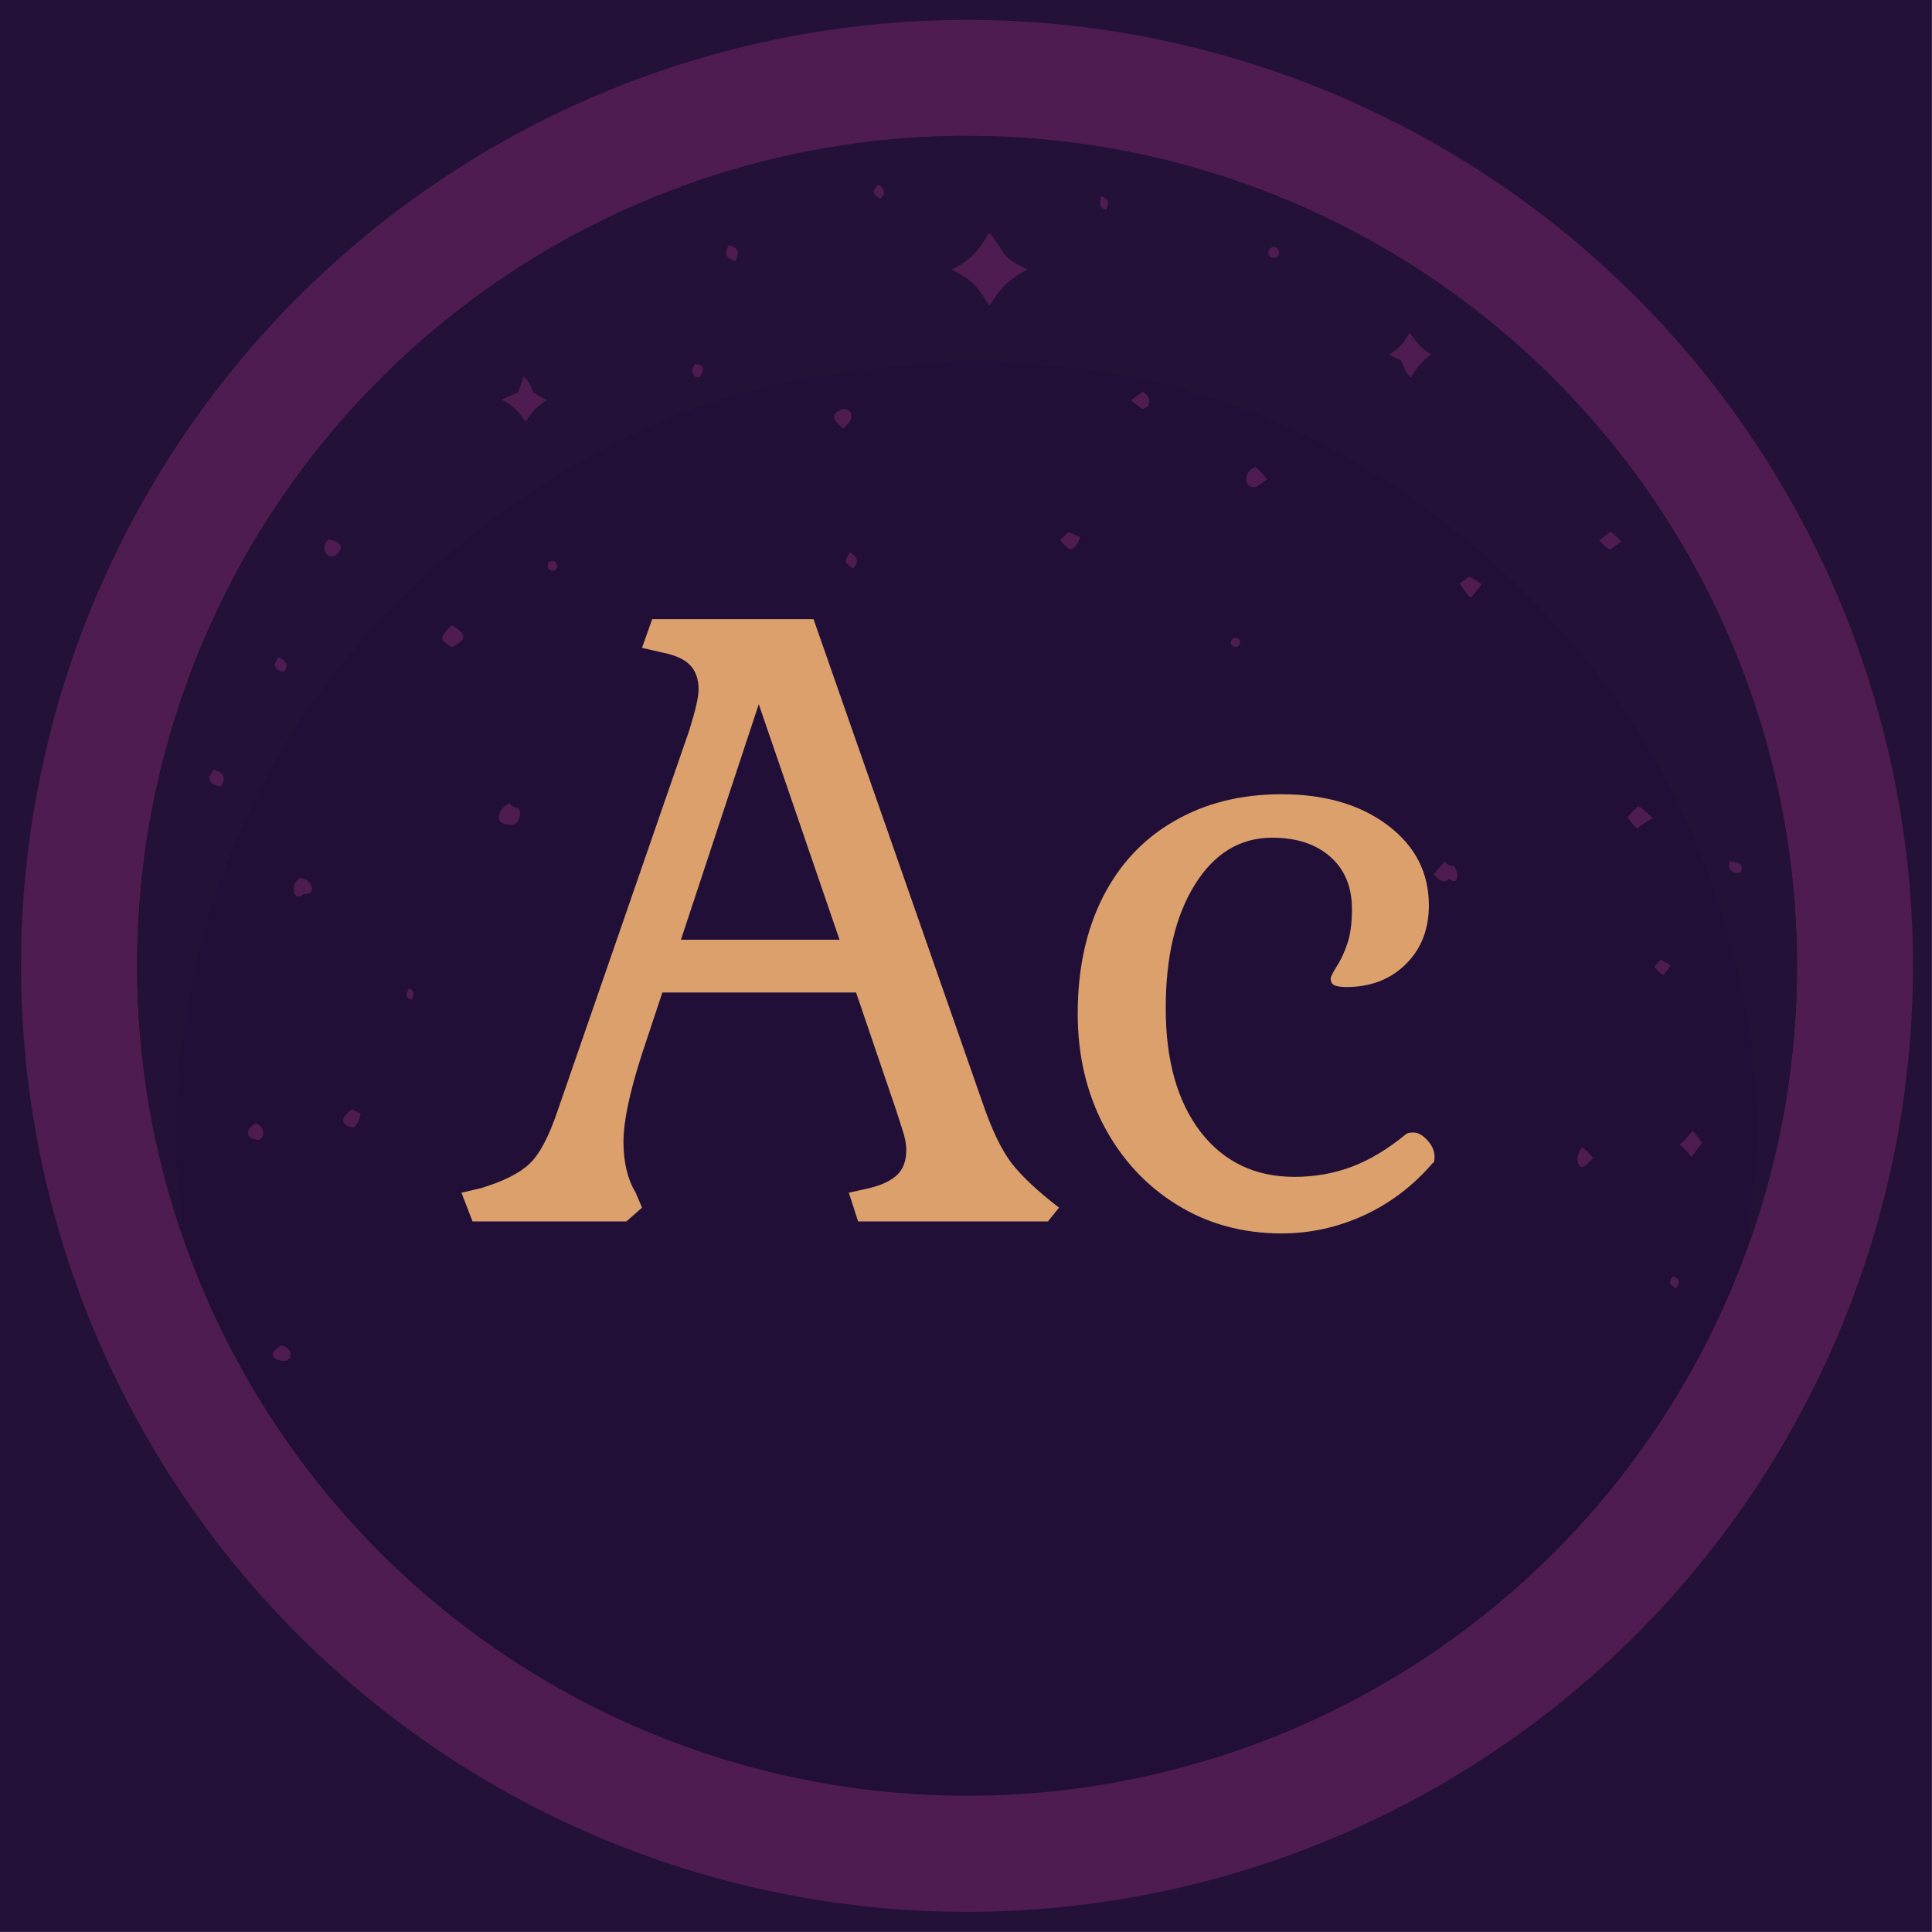 <?xml version="1.0" encoding="utf-8" ?>
<svg xmlns="http://www.w3.org/2000/svg" xmlns:xlink="http://www.w3.org/1999/xlink" width="2710" height="2710">
	<path fill="#231137" transform="scale(1 1)" d="M-0.003 0.001L2709.88 0.001L2709.88 2709.89L-0.003 2709.89L-0.003 0.001Z"/>
	<path fill="#4F1C51" transform="scale(1 1)" d="M1372.76 28.001Q1340.2 27.6 1307.65 28.797Q1275.09 29.994 1242.63 32.787Q1210.17 35.581 1177.89 39.964Q1145.61 44.347 1113.58 50.309Q1081.55 56.271 1049.85 63.798Q1018.15 71.325 986.859 80.399Q955.57 89.472 924.763 100.07Q893.954 110.669 863.704 122.766Q833.455 134.863 803.835 148.431Q774.213 161.998 745.294 177.003Q716.378 192.008 688.23 208.413Q660.083 224.82 632.774 242.587Q605.466 260.354 579.062 279.44Q552.658 298.526 527.222 318.887Q501.787 339.244 477.384 360.828Q452.977 382.409 429.661 405.163Q406.345 427.919 384.174 451.789Q362.002 475.662 341.028 500.591Q320.055 525.523 300.33 551.453Q280.605 577.382 262.177 604.25Q243.75 631.115 226.661 658.855Q209.572 686.593 193.868 715.136Q178.162 743.682 163.876 772.96Q149.59 802.24 136.758 832.188Q123.926 862.132 112.58 892.673Q101.233 923.214 91.399 954.274Q81.564 985.332 73.266 1016.84Q64.968 1048.34 58.226 1080.22Q51.484 1112.09 46.315 1144.26Q41.145 1176.43 37.561 1208.81Q33.976 1241.19 31.985 1273.71Q29.994 1306.23 29.601 1338.8Q29.208 1371.38 30.415 1403.94Q31.621 1436.49 34.424 1468.95Q37.227 1501.41 41.619 1533.69Q46.012 1565.98 51.983 1598Q57.954 1630.03 65.49 1661.73Q73.026 1693.42 82.109 1724.71Q91.191 1756 101.798 1786.8Q112.405 1817.61 124.511 1847.86Q136.617 1878.1 150.192 1907.72Q163.768 1937.33 178.781 1966.25Q193.795 1995.16 210.208 2023.3Q226.621 2051.45 244.397 2078.75Q262.172 2106.05 281.266 2132.45Q300.358 2158.85 320.724 2184.28Q341.093 2209.71 362.683 2234.11Q384.272 2258.51 407.032 2281.82Q429.794 2305.13 453.672 2327.29Q477.547 2349.46 502.485 2370.42Q527.423 2391.39 553.358 2411.11Q579.293 2430.82 606.164 2449.24Q633.037 2467.67 660.781 2484.75Q688.524 2501.82 717.073 2517.52Q745.622 2533.22 774.905 2547.5Q804.188 2561.77 834.138 2574.6Q864.089 2587.42 894.632 2598.76Q925.176 2610.1 956.236 2619.92Q987.3 2629.75 1018.81 2638.04Q1050.31 2646.33 1082.19 2653.06Q1114.07 2659.79 1146.24 2664.95Q1178.4 2670.11 1210.79 2673.69Q1243.17 2677.26 1275.69 2679.24Q1308.21 2681.23 1340.79 2681.61Q1373.36 2681.99 1405.92 2680.78Q1438.46 2679.56 1470.91 2676.75Q1503.36 2673.94 1535.63 2669.54Q1567.9 2665.15 1599.91 2659.17Q1631.92 2653.19 1663.61 2645.65Q1695.29 2638.11 1726.56 2629.03Q1757.84 2619.94 1788.63 2609.33Q1819.42 2598.72 1849.66 2586.62Q1879.89 2574.51 1909.49 2560.94Q1939.1 2547.36 1968 2532.35Q1996.9 2517.34 2025.03 2500.93Q2053.16 2484.52 2080.45 2466.75Q2107.75 2448.98 2134.14 2429.89Q2160.52 2410.8 2185.94 2390.44Q2211.36 2370.08 2235.75 2348.5Q2260.14 2326.91 2283.44 2304.16Q2306.74 2281.41 2328.9 2257.54Q2351.05 2233.67 2372.01 2208.74Q2392.97 2183.81 2412.68 2157.89Q2432.39 2131.96 2450.81 2105.1Q2469.23 2078.24 2486.3 2050.51Q2503.38 2022.78 2519.07 1994.24Q2534.77 1965.7 2549.04 1936.43Q2563.32 1907.16 2576.14 1877.22Q2588.96 1847.28 2600.3 1816.75Q2611.64 1786.22 2621.46 1755.17Q2631.29 1724.12 2639.58 1692.63Q2647.87 1661.14 2654.61 1629.27Q2661.35 1597.41 2666.51 1565.25Q2671.68 1533.1 2675.26 1500.73Q2678.84 1468.36 2680.83 1435.85Q2682.82 1403.34 2683.21 1370.78Q2683.61 1338.21 2682.4 1305.67Q2681.19 1273.12 2678.39 1240.67Q2675.59 1208.23 2671.2 1175.96Q2666.81 1143.69 2660.84 1111.67Q2654.88 1079.65 2647.35 1047.97Q2639.81 1016.28 2630.74 985.007Q2621.66 953.729 2611.06 922.934Q2600.46 892.139 2588.36 861.903Q2576.26 831.665 2562.7 802.057Q2549.13 772.448 2534.13 743.544Q2519.13 714.636 2502.73 686.503Q2486.32 658.366 2468.56 631.069Q2450.8 603.772 2431.71 577.379Q2412.63 550.986 2392.28 525.563Q2371.93 500.139 2350.35 475.744Q2328.77 451.348 2306.03 428.041Q2283.28 404.733 2259.42 382.567Q2235.56 360.404 2210.64 339.439Q2185.71 318.471 2159.79 298.755Q2133.88 279.036 2107.02 260.611Q2080.16 242.189 2052.43 225.106Q2024.71 208.023 1996.17 192.319Q1967.64 176.617 1938.37 162.333Q1909.11 148.049 1879.17 135.218Q1849.24 122.387 1818.71 111.04Q1788.18 99.694 1757.14 89.858Q1726.09 80.022 1694.6 71.722Q1663.11 63.421 1631.25 56.676Q1599.38 49.93 1567.23 44.755Q1535.07 39.581 1502.71 35.99Q1470.34 32.399 1437.83 30.401Q1405.33 28.402 1372.76 28.001Z"/>
	<path fill="#210F37" transform="scale(1 1)" d="M238.497 1679.41Q244.925 1701.54 252.223 1723.4Q259.374 1744.82 267.351 1765.95Q275.33 1787.08 284.12 1807.88Q292.91 1828.68 302.5 1849.13Q312.092 1869.57 322.468 1889.63Q332.846 1909.69 343.992 1929.33Q355.139 1948.97 367.037 1968.16Q378.938 1987.36 391.574 2006.08Q404.209 2024.8 417.56 2043.01Q430.913 2061.22 444.961 2078.9Q459.01 2096.59 473.733 2113.71Q488.457 2130.84 503.833 2147.38Q519.209 2163.92 535.216 2179.85Q551.222 2195.78 567.833 2211.08Q584.444 2226.38 601.637 2241.02Q618.831 2255.66 636.58 2269.63Q654.327 2283.59 672.602 2296.86Q690.88 2310.13 709.656 2322.67Q728.434 2335.22 747.684 2347.03Q766.934 2358.84 786.625 2369.9Q806.319 2380.95 826.425 2391.23Q846.534 2401.52 867.024 2411.01Q887.515 2420.5 908.358 2429.2Q929.202 2437.89 950.365 2445.77Q971.531 2453.65 992.985 2460.7Q1014.44 2467.75 1036.15 2473.96Q1057.86 2480.18 1079.8 2485.55Q1101.73 2490.91 1123.86 2495.42Q1145.99 2499.94 1168.28 2503.59Q1190.57 2507.24 1212.98 2510.02Q1235.39 2512.81 1257.89 2514.72Q1280.39 2516.63 1302.95 2517.67Q1325.51 2518.71 1348.1 2518.87Q1370.68 2519.03 1393.25 2518.32Q1415.82 2517.61 1438.35 2516.02Q1460.88 2514.43 1483.33 2511.97Q1505.78 2509.51 1528.11 2506.18Q1550.45 2502.85 1572.64 2498.66Q1594.83 2494.46 1616.84 2489.41Q1638.86 2484.36 1660.65 2478.46Q1682.45 2472.56 1704.01 2465.82Q1725.56 2459.08 1746.84 2451.5Q1768.11 2443.93 1789.08 2435.54Q1810.05 2427.15 1830.67 2417.95Q1851.3 2408.75 1871.55 2398.76Q1891.8 2388.77 1911.65 2378Q1931.5 2367.23 1950.92 2355.69Q1970.34 2344.16 1989.29 2331.89Q2008.25 2319.61 2026.71 2306.61Q2045.18 2293.61 2063.12 2279.9Q2081.07 2266.19 2098.47 2251.8Q2115.88 2237.41 2132.71 2222.35Q2149.54 2207.29 2165.77 2191.59Q2182.01 2175.89 2197.62 2159.57Q2213.23 2143.26 2228.2 2126.35Q2243.17 2109.44 2257.47 2091.96Q2271.77 2074.48 2285.39 2056.46Q2299 2038.44 2311.9 2019.9Q2324.8 2001.37 2336.98 1982.35Q2349.15 1963.33 2360.58 1943.85Q2372.01 1924.37 2382.68 1904.47Q2393.34 1884.56 2403.23 1864.25Q2413.11 1843.95 2422.2 1823.27Q2431.29 1802.6 2439.57 1781.59Q2447.85 1760.58 2455.31 1739.26Q2462.92 1717.51 2469.67 1695.47Q2476.41 1673.43 2482.28 1651.15Q2488.15 1628.86 2493.13 1606.36Q2498.11 1583.86 2502.2 1561.18Q2506.28 1538.5 2509.47 1515.67Q2512.66 1492.84 2514.94 1469.91Q2517.22 1446.98 2518.59 1423.97Q2519.96 1400.96 2520.42 1377.92Q2520.88 1354.88 2520.42 1331.84Q2519.97 1308.8 2518.61 1285.79Q2517.24 1262.78 2514.97 1239.85Q2512.69 1216.91 2509.51 1194.09Q2506.33 1171.26 2502.25 1148.58Q2498.17 1125.9 2493.2 1103.4Q2488.22 1080.89 2482.36 1058.61Q2476.49 1036.32 2469.76 1014.28Q2463.02 992.237 2455.41 970.481Q2447.8 948.728 2439.34 927.291Q2430.88 905.854 2421.58 884.767Q2412.27 863.683 2402.14 842.981Q2392.01 822.281 2381.07 801.997Q2370.13 781.716 2358.39 761.881Q2346.65 742.046 2334.14 722.691Q2321.63 703.337 2308.36 684.494Q2295.09 665.65 2281.09 647.344Q2267.08 629.041 2252.36 611.305Q2237.65 593.569 2222.24 576.43Q2206.83 559.291 2190.76 542.776Q2174.69 526.261 2157.97 510.393Q2141.26 494.527 2123.93 479.332Q2106.59 464.139 2088.68 449.645Q2070.76 435.15 2052.28 421.376Q2033.81 407.601 2014.8 394.567Q1995.79 381.536 1976.28 369.265Q1956.77 356.997 1936.79 345.508Q1916.82 334.02 1896.4 323.331Q1875.98 312.642 1855.15 302.77Q1834.33 292.898 1813.13 283.859Q1791.93 274.817 1770.39 266.623Q1748.85 258.43 1727 251.095Q1705.15 243.76 1683.03 237.295Q1660.91 230.83 1638.55 225.247Q1616.19 219.664 1593.62 214.968Q1571.06 210.275 1548.33 206.474Q1525.6 202.677 1502.73 199.781Q1479.87 196.888 1456.91 194.898Q1433.95 192.909 1410.93 191.833Q1387.91 190.753 1364.86 190.59Q1341.81 190.423 1318.78 191.169Q1295.74 191.915 1272.76 193.573Q1249.77 195.229 1226.87 197.795Q1203.96 200.36 1181.18 203.833Q1158.4 207.302 1135.77 211.67Q1113.14 216.042 1090.7 221.303Q1068.26 226.564 1046.05 232.709Q1023.84 238.855 1001.89 245.873Q979.937 252.894 958.279 260.778Q936.622 268.661 915.295 277.394Q893.968 286.128 873.003 295.698Q852.038 305.271 831.468 315.663Q810.899 326.058 790.756 337.255Q770.613 348.455 750.928 360.444Q731.245 372.43 712.052 385.187Q692.858 397.947 674.185 411.452Q655.511 424.958 637.385 439.196Q619.263 453.431 601.716 468.372Q584.167 483.313 567.226 498.938Q550.284 514.563 533.975 530.846Q517.664 547.13 502.013 564.043Q486.36 580.959 471.388 598.48Q456.416 616.004 442.15 634.104Q427.884 652.204 414.347 670.855Q400.807 689.506 388.019 708.677Q375.228 727.851 363.208 747.513Q351.189 767.176 339.955 787.302Q328.72 807.425 318.294 827.978Q307.866 848.53 298.259 869.478Q288.652 890.427 279.885 911.739Q271.114 933.052 263.195 954.695Q255.275 976.339 248.219 998.278Q241.161 1020.22 234.979 1042.42Q228.797 1064.62 223.496 1087.05Q218.199 1109.48 213.791 1132.1Q209.383 1154.72 205.877 1177.5Q202.367 1200.28 199.762 1223.18Q197.16 1246.08 195.462 1269.06Q193.767 1292.04 192.981 1315.08Q192.196 1338.11 192.326 1361.16Q192.453 1384.2 193.49 1407.23Q194.529 1430.25 196.479 1453.22Q198.429 1476.18 201.285 1499.05Q204.145 1521.92 207.903 1544.65Q211.663 1567.39 216.32 1589.96Q220.976 1612.53 226.523 1634.9Q232.069 1657.27 238.497 1679.41Z"/>
	<path fill="#231137" transform="scale(1 1)" d="M238.497 1679.41Q244.925 1701.54 252.223 1723.4C252.562 1722.87 252.93 1722.37 253.238 1721.82C257.259 1714.69 252.047 1668.85 248.885 1641.05C247.96 1632.92 247.211 1626.33 246.92 1622.7C243.959 1585.78 246.609 1547.92 249.559 1511.05Q250.72 1496.87 252.257 1482.72Q253.791 1468.57 255.699 1454.47Q257.606 1440.37 259.886 1426.33Q262.163 1412.28 264.811 1398.3Q267.458 1384.32 270.473 1370.41Q273.488 1356.51 276.87 1342.68Q280.249 1328.86 283.993 1315.13Q287.737 1301.41 291.839 1287.78Q295.945 1274.16 300.403 1260.64Q304.865 1247.13 309.682 1233.74Q314.497 1220.35 319.665 1207.09Q324.83 1193.83 330.345 1180.72Q335.858 1167.6 341.718 1154.63Q347.575 1141.66 353.771 1128.86Q359.97 1116.04 366.503 1103.41Q373.035 1090.77 379.899 1078.3C505.526 852.591 732.362 661.616 974.416 572.584C1032.72 551.139 1094.44 537.252 1155.6 526.888C1375.69 489.589 1608.21 507.138 1812.35 601.831C2009.11 693.103 2189.86 853.085 2304.32 1037.36Q2318.83 1060.92 2332.11 1085.18Q2345.4 1109.45 2357.42 1134.36Q2369.44 1159.28 2380.18 1184.77Q2390.91 1210.27 2400.32 1236.29C2439.64 1344.22 2462.13 1454.77 2464.75 1569.69Q2465.52 1622.03 2459.9 1674.08C2458.01 1690.87 2454.13 1707.86 2453.26 1724.68C2452.99 1729.81 2453.2 1734.48 2455.31 1739.26Q2462.92 1717.51 2469.67 1695.47Q2476.41 1673.43 2482.28 1651.15Q2488.15 1628.86 2493.13 1606.36Q2498.11 1583.86 2502.2 1561.18Q2506.28 1538.5 2509.47 1515.67Q2512.66 1492.84 2514.94 1469.91Q2517.22 1446.98 2518.59 1423.97Q2519.96 1400.96 2520.42 1377.92Q2520.88 1354.88 2520.42 1331.84Q2519.97 1308.8 2518.61 1285.79Q2517.24 1262.78 2514.97 1239.85Q2512.69 1216.91 2509.51 1194.09Q2506.33 1171.26 2502.25 1148.58Q2498.17 1125.9 2493.2 1103.4Q2488.22 1080.89 2482.36 1058.61Q2476.49 1036.32 2469.76 1014.28Q2463.02 992.237 2455.41 970.481Q2447.8 948.728 2439.34 927.291Q2430.88 905.854 2421.58 884.767Q2412.27 863.683 2402.14 842.981Q2392.01 822.281 2381.07 801.997Q2370.13 781.716 2358.39 761.881Q2346.65 742.046 2334.14 722.691Q2321.63 703.337 2308.36 684.494Q2295.09 665.65 2281.09 647.344Q2267.08 629.041 2252.36 611.305Q2237.65 593.569 2222.24 576.43Q2206.83 559.291 2190.76 542.776Q2174.69 526.261 2157.97 510.393Q2141.26 494.527 2123.93 479.332Q2106.59 464.139 2088.68 449.645Q2070.76 435.15 2052.28 421.376Q2033.81 407.601 2014.8 394.567Q1995.79 381.536 1976.28 369.265Q1956.77 356.997 1936.79 345.508Q1916.82 334.02 1896.4 323.331Q1875.98 312.642 1855.15 302.77Q1834.33 292.898 1813.13 283.859Q1791.93 274.817 1770.39 266.623Q1748.85 258.43 1727 251.095Q1705.15 243.76 1683.03 237.295Q1660.91 230.83 1638.55 225.247Q1616.19 219.664 1593.62 214.968Q1571.06 210.275 1548.33 206.474Q1525.6 202.677 1502.73 199.781Q1479.87 196.888 1456.91 194.898Q1433.95 192.909 1410.93 191.833Q1387.91 190.753 1364.86 190.59Q1341.81 190.423 1318.78 191.169Q1295.74 191.915 1272.76 193.573Q1249.77 195.229 1226.87 197.795Q1203.96 200.36 1181.18 203.833Q1158.4 207.302 1135.77 211.67Q1113.14 216.042 1090.7 221.303Q1068.26 226.564 1046.05 232.709Q1023.84 238.855 1001.89 245.873Q979.937 252.894 958.279 260.778Q936.622 268.661 915.295 277.394Q893.968 286.128 873.003 295.698Q852.038 305.271 831.468 315.663Q810.899 326.058 790.756 337.255Q770.613 348.455 750.928 360.444Q731.245 372.43 712.052 385.187Q692.858 397.947 674.185 411.452Q655.511 424.958 637.385 439.196Q619.263 453.431 601.716 468.372Q584.167 483.313 567.226 498.938Q550.284 514.563 533.975 530.846Q517.664 547.13 502.013 564.043Q486.36 580.959 471.388 598.48Q456.416 616.004 442.15 634.104Q427.884 652.204 414.347 670.855Q400.807 689.506 388.019 708.677Q375.228 727.851 363.208 747.513Q351.189 767.176 339.955 787.302Q328.72 807.425 318.294 827.978Q307.866 848.53 298.259 869.478Q288.652 890.427 279.885 911.739Q271.114 933.052 263.195 954.695Q255.275 976.339 248.219 998.278Q241.161 1020.22 234.979 1042.42Q228.797 1064.62 223.496 1087.05Q218.199 1109.48 213.791 1132.1Q209.383 1154.72 205.877 1177.5Q202.367 1200.28 199.762 1223.18Q197.16 1246.08 195.462 1269.06Q193.767 1292.04 192.981 1315.08Q192.196 1338.11 192.326 1361.16Q192.453 1384.2 193.49 1407.23Q194.529 1430.25 196.479 1453.22Q198.429 1476.18 201.285 1499.05Q204.145 1521.92 207.903 1544.65Q211.663 1567.39 216.32 1589.96Q220.976 1612.53 226.523 1634.9Q232.069 1657.27 238.497 1679.41Z"/>
	<path fill="#4F1C51" transform="scale(1 1)" d="M1412.62 360.503C1403.71 352.044 1395.79 332.765 1386.95 326.925C1372.98 351.922 1360.36 366.239 1334.11 378.318C1354.45 387.198 1365.63 395.387 1378.01 413.939C1381.26 418.804 1384.21 424.246 1388.08 428.623C1403.19 404.064 1415.44 391.171 1441.08 377.979C1430.96 373.014 1420.88 368.364 1412.62 360.503Z"/>
	<path fill="#4F1C51" transform="scale(1 1)" d="M748.374 550.919C745.116 543.759 741.482 532.722 734.387 528.654C731.771 535.98 729.349 543.485 726.36 550.659L703.688 560.522C719.816 568.945 727.572 576.721 737.182 592.078C745.401 578.168 753.168 569.688 767.115 561.141L748.374 550.919Z"/>
	<path fill="#4F1C51" transform="scale(1 1)" d="M1979.24 469.302C1977.97 467.485 1978.57 468.157 1976.92 466.824C1969.55 481.301 1962.27 489.136 1948.33 497.489L1964.9 505.284C1968.46 512.899 1972.29 524.449 1979.13 529.547C1986.94 515.524 1994.53 506.813 2007.48 497.141C1994.8 489.433 1987.67 481.358 1979.24 469.302Z"/>
	<path fill="#4F1C51" transform="scale(1 1)" d="M473.869 761.053C470.153 758.445 465.059 757.278 460.682 756.352C456.741 761.248 454.503 764.153 455.353 770.75C455.706 773.48 456.486 775.743 458.518 777.729C460.931 780.086 464.016 780.837 467.268 780.21C468.441 779.984 470.244 779.232 471.399 778.78C474.612 775.562 477.087 773.378 478.214 768.784C477.499 765.235 476.985 763.243 473.869 761.053Z"/>
	<path fill="#4F1C51" transform="scale(1 1)" d="M2274.31 759.573C2269.35 754.605 2264.64 749.825 2258.89 745.753L2243.03 758.095C2247.85 762.799 2252.39 767.741 2258.29 771.089L2274.31 759.573Z"/>
	<path fill="#4F1C51" transform="scale(1 1)" d="M301.788 1080.19C301.13 1080.01 300.457 1079.89 299.79 1079.74C296.62 1083.94 294.258 1086.8 293.563 1092.1C294.541 1095.47 295.238 1097.41 298.346 1099.37C301.584 1101.41 305.907 1102.4 309.615 1103.19C309.748 1102.95 309.883 1102.72 310.017 1102.48C312.547 1098.02 315.078 1093.56 312.994 1088.28C311.296 1083.97 306.023 1081.32 301.788 1080.19Z"/>
	<path fill="#4F1C51" transform="scale(1 1)" d="M1025.98 344.856C1024.79 344.418 1023.56 344.093 1022.34 343.734C1020.06 348.017 1018.3 351.077 1018.26 355.997C1020.25 360.438 1022 362.605 1026.68 364.318C1028.33 364.922 1030.04 365.405 1031.73 365.891C1031.96 365.293 1032.22 364.652 1032.49 363.981C1033.96 360.34 1035.79 355.811 1034.62 352.34C1033.3 348.413 1029.71 346.22 1025.98 344.856Z"/>
	<path fill="#4F1C51" transform="scale(1 1)" d="M401.952 932.145C399.77 926.796 395.639 924.584 390.941 921.555C388.449 925.559 385.824 928.989 385.518 933.843C387.426 937.994 388.968 939.607 393.32 941.175C394.882 941.74 396.49 942.209 398.083 942.681C398.194 942.505 398.303 942.333 398.41 942.163C400.544 938.773 401.997 936.466 401.952 932.145Z"/>
	<path fill="#4F1C51" transform="scale(1 1)" d="M2442.52 1213.58C2438.36 1209.11 2431.3 1208.86 2425.52 1208.3L2425.51 1208.75C2425.43 1213.41 2425.38 1216.55 2427.77 1220.76C2431.57 1224.1 2434.87 1224.66 2439.8 1224.25C2440.43 1224.2 2441.05 1224.09 2441.67 1224C2441.84 1223.44 2441.99 1222.92 2442.14 1222.45C2443.15 1219.13 2443.62 1217.61 2442.52 1213.58Z"/>
	<path fill="#4F1C51" transform="scale(1 1)" d="M976.831 510.537C976.218 510.421 975.599 510.353 974.984 510.263C974.648 510.815 974.303 511.355 973.962 511.888C971.95 515.033 970.085 517.949 971.09 522.059C971.791 524.933 972.949 527.148 975.713 528.448C977.532 529.306 979.213 529.493 981.106 529.013C981.422 528.491 981.738 527.982 982.049 527.479C984.23 523.963 986.188 520.804 986.161 516.371C983.607 512.492 981.553 511.438 976.831 510.537Z"/>
	<path fill="#4F1C51" transform="scale(1 1)" d="M1233.35 259.823C1232.99 259.56 1232.6 259.342 1232.22 259.102C1229.27 262.374 1226.05 265.106 1225.42 269.661C1226.75 274.187 1231.09 276.256 1234.85 278.643C1237.97 275.761 1239.12 274.557 1240.2 270.266C1239.44 265.417 1237.24 262.671 1233.35 259.823Z"/>
	<path fill="#4F1C51" transform="scale(1 1)" d="M1786.07 346.573Q1785.71 346.605 1785.35 346.67Q1784.85 346.76 1784.36 346.921Q1783.88 347.079 1783.41 347.302Q1782.95 347.523 1782.52 347.808Q1782.1 348.091 1781.71 348.427Q1781.32 348.766 1780.99 349.15Q1780.65 349.537 1780.37 349.967Q1780.09 350.394 1779.87 350.857Q1779.65 351.318 1779.49 351.806Q1779.33 352.295 1779.24 352.798Q1779.15 353.304 1779.13 353.815Q1779.11 354.327 1779.15 354.838Q1779.2 355.347 1779.32 355.847Q1779.43 356.344 1779.61 356.824Q1779.79 357.305 1780.04 357.754Q1780.28 358.206 1780.58 358.619Q1780.89 359.031 1781.24 359.401Q1781.6 359.771 1782 360.088Q1782.4 360.407 1782.84 360.67Q1783.28 360.93 1783.75 361.13Q1784.23 361.331 1784.72 361.464Q1785.22 361.599 1785.72 361.667Q1786.23 361.732 1786.74 361.732Q1787.26 361.729 1787.76 361.659Q1788.27 361.588 1788.76 361.45Q1789.11 361.351 1789.45 361.221Q1789.79 361.091 1790.11 360.93Q1790.43 360.766 1790.74 360.574Q1791.05 360.385 1791.34 360.164Q1791.62 359.944 1791.89 359.695Q1792.15 359.449 1792.39 359.178Q1792.63 358.907 1792.84 358.616Q1793.06 358.325 1793.24 358.011Q1793.43 357.7 1793.58 357.373Q1793.73 357.048 1793.86 356.706Q1793.98 356.367 1794.07 356.013Q1794.16 355.663 1794.21 355.307Q1794.27 354.948 1794.29 354.587Q1794.31 354.228 1794.3 353.866Q1794.29 353.504 1794.24 353.146Q1794.19 352.787 1794.11 352.434Q1794.03 352.08 1793.92 351.739Q1793.8 351.394 1793.65 351.063Q1793.51 350.733 1793.33 350.416Q1793.15 350.103 1792.95 349.806Q1792.74 349.506 1792.51 349.232Q1792.27 348.955 1792.01 348.704Q1791.75 348.45 1791.47 348.224Q1791.19 347.998 1790.89 347.797Q1790.58 347.599 1790.26 347.43Q1789.95 347.26 1789.61 347.122Q1789.28 346.983 1788.93 346.879Q1788.58 346.771 1788.23 346.701Q1787.87 346.627 1787.52 346.59Q1787.15 346.551 1786.79 346.548Q1786.43 346.542 1786.07 346.573Z"/>
	<path fill="#4F1C51" transform="scale(1 1)" d="M1553.69 281.692C1551.11 278.168 1548.39 276.84 1544.61 274.919C1544.46 275.593 1544.31 276.252 1544.16 276.901C1543.16 281.139 1542.28 284.912 1543.83 289.281C1546.39 292.191 1548.2 293.189 1551.79 294.596C1551.98 294.044 1552.17 293.505 1552.36 292.976C1553.71 289.191 1554.88 285.909 1553.69 281.692Z"/>
	<path fill="#4F1C51" transform="scale(1 1)" d="M716.77 1129.31C715.078 1127.36 715.892 1127.97 714.013 1127.02C707.816 1130.02 702.007 1135.6 700.176 1142.51C699.397 1145.47 699.334 1148.79 701.25 1151.32C704.132 1155.14 707.687 1156.23 712.216 1156.63C713.315 1156.72 714.417 1156.77 715.519 1156.83C716.288 1156.76 717.006 1156.74 717.683 1156.71C720.701 1156.6 722.904 1156.51 725.205 1153.51C727.64 1150.34 730.214 1144.07 729.658 1139.98C729.313 1137.43 728.228 1135.79 726.606 1133.93L727.471 1131.1L725.905 1133.73C722.65 1132.54 719.048 1131.94 716.77 1129.31Z"/>
	<path fill="#4F1C51" transform="scale(1 1)" d="M2040.11 1215.17C2031.01 1214.15 2032.67 1213.55 2025.77 1208.76L2010.98 1226.68C2015.37 1230.67 2019.31 1235.32 2025.34 1236.42C2028.47 1235.67 2030.43 1234.8 2033.11 1233.01C2033.74 1233.41 2034.29 1233.78 2034.78 1234.12C2036.91 1235.58 2038.02 1236.34 2041.32 1235.75C2043.46 1233.29 2044.66 1231.72 2044.32 1228.26C2043.89 1223.96 2042.44 1218.82 2040.11 1215.17Z"/>
	<path fill="#4F1C51" transform="scale(1 1)" d="M647.925 887.884C644.907 883.629 637.959 880.085 633.797 876.845C628.163 882.326 621.851 887.655 619.966 895.603C621.772 900.822 628.508 904.144 632.955 907.442C633.211 907.412 633.475 907.401 633.74 907.39C634.407 907.362 635.079 907.334 635.639 907.007C640.793 903.836 646.012 901.245 649.442 896.112C649.467 895.953 649.492 895.799 649.516 895.65C650.079 892.172 650.244 891.156 647.925 887.884Z"/>
	<path fill="#4F1C51" transform="scale(1 1)" d="M2318.72 1147.23C2312.42 1143.01 2304.24 1133.2 2297.73 1130.96C2292.52 1135.83 2287.47 1140.55 2283.01 1146.15C2286.69 1151.1 2291.89 1160 2297.63 1162.23L2301.08 1158.33C2306.87 1154.42 2312.65 1150.69 2318.72 1147.23Z"/>
	<path fill="#4F1C51" transform="scale(1 1)" d="M2387.51 1603.11C2383.24 1597.27 2379.17 1591.01 2374.03 1585.9C2368.58 1593.24 2363.39 1599.77 2356.02 1605.36C2362.45 1610.89 2367.65 1616.05 2372.48 1623.12L2387.51 1603.11Z"/>
	<path fill="#4F1C51" transform="scale(1 1)" d="M1777.45 672.293C1772.16 666.343 1767.02 659.513 1760.56 654.832C1754.77 658.383 1750.24 660.923 1748.59 667.888C1747.62 672.028 1747.55 675.37 1749.78 679.137C1751.13 681.42 1752.08 681.835 1754.6 682.598C1756.64 683.211 1759.84 683.632 1761.86 682.982L1777.45 672.293Z"/>
	<path fill="#4F1C51" transform="scale(1 1)" d="M428.932 1233.95C426.084 1232.64 423.16 1231.77 420.071 1231.24C415.118 1236.23 412.185 1239.28 412.084 1246.54C412.036 1250.07 412.753 1252.22 414.296 1255.33C414.811 1255.69 415.215 1256.01 415.564 1256.29C416.839 1257.29 417.364 1257.71 419.803 1257.28C422.733 1256.77 423.504 1256.22 425.578 1254.26C430.257 1254.46 431.752 1254.07 435.711 1251.57C435.811 1251.39 435.908 1251.22 436.002 1251.06C437.451 1248.56 438.103 1247.43 437.443 1244.15C436.617 1240.06 432.54 1235.61 428.932 1233.95Z"/>
	<path fill="#4F1C51" transform="scale(1 1)" d="M2078.34 819.699C2072.89 815.902 2066.54 810.231 2059.96 808.979L2047.63 818.478C2051.33 823.827 2057.53 835.259 2062.98 838.152L2063.74 837.726C2068.62 831.758 2073.73 825.878 2078.34 819.699Z"/>
	<path fill="#4F1C51" transform="scale(1 1)" d="M1190.24 575.596C1188.64 574.418 1185.36 573.689 1183.39 573.263C1178.31 575.407 1173.83 576.792 1170.46 581.329C1169.74 584.901 1169.53 586.921 1171.66 590.114C1174.35 594.14 1178.8 597.808 1182.43 601.02C1187.69 596.714 1194.27 590.752 1194.38 583.287C1194.43 579.987 1192.84 577.512 1190.24 575.596Z"/>
	<path fill="#4F1C51" transform="scale(1 1)" d="M505.921 1562.67C502.059 1560.34 497.835 1557.14 493.449 1556.16C488.7 1560.12 482.13 1564.5 481.373 1571.09C481.168 1572.88 481.894 1574.11 482.708 1575.49C482.937 1575.88 483.172 1576.28 483.396 1576.7C487.315 1579.82 491.209 1580.69 495.995 1581.95C502.22 1576.53 503.627 1570.35 505.921 1562.67Z"/>
	<path fill="#4F1C51" transform="scale(1 1)" d="M395.529 1887.43C395.136 1887.32 394.732 1887.25 394.334 1887.15C390.443 1890.13 383.998 1893.93 382.953 1898.96C382.532 1900.98 382.555 1902.54 383.967 1904.07C387.813 1908.25 394.266 1908.62 399.567 1909.18C403.223 1908.39 404.339 1907.14 406.797 1904.4C407.673 1900.82 408.128 1898.52 406.314 1895.09C403.949 1890.61 400.169 1888.8 395.529 1887.43Z"/>
	<path fill="#4F1C51" transform="scale(1 1)" d="M1515.45 753.876C1509.93 751.133 1504.33 747.703 1498.2 746.736L1487 757.394C1490.68 761.344 1496.09 769.572 1501.54 770.233C1502.04 770.293 1502.54 770.296 1503.04 770.299C1503.3 770.301 1503.57 770.303 1503.83 770.312C1510.17 765.517 1512.36 760.971 1515.45 753.876Z"/>
	<path fill="#4F1C51" transform="scale(1 1)" d="M2234.81 1624.33C2230.18 1619.17 2225.22 1612.45 2218.81 1609.52C2214.15 1616.57 2211.57 1621.75 2213.25 1630.48C2213.93 1633.99 2215.11 1635.11 2217.98 1637C2221.07 1636.69 2222.27 1636.35 2224.65 1634.32L2234.81 1624.33Z"/>
	<path fill="#4F1C51" transform="scale(1 1)" d="M1611.45 559.333C1610.09 555.001 1606.62 552.131 1603.19 549.438C1597.58 553.433 1591.68 557.273 1586.52 561.833L1602.25 573.723C1606.21 572.644 1607.82 571.943 1610.84 568.931C1612.39 565.247 1612.67 563.229 1611.45 559.333Z"/>
	<path fill="#4F1C51" transform="scale(1 1)" d="M366.427 1580.88C364.048 1577.74 361.725 1576.9 358.063 1575.85C354.158 1578.75 349.581 1581.76 348.112 1586.7C347.091 1590.13 348.129 1591.69 349.724 1594.09C349.986 1594.48 350.264 1594.9 350.55 1595.35C354.639 1598.24 358.936 1598.44 363.751 1599.07C366.339 1597.15 368.314 1595.37 368.97 1592C369.679 1588.36 368.707 1583.89 366.427 1580.88Z"/>
	<path fill="#4F1C51" transform="scale(1 1)" d="M2343.38 1354.41C2338.89 1351.63 2334.32 1348.33 2329.4 1346.4L2320.37 1356.2C2324.37 1360.49 2328.06 1365.14 2333.28 1367.93C2336.65 1363.44 2340.12 1358.99 2343.38 1354.41Z"/>
	<path fill="#4F1C51" transform="scale(1 1)" d="M1193.69 775.404C1193.33 775.141 1192.94 774.918 1192.57 774.675C1189.48 778.933 1186.67 782.078 1186.34 787.466C1188.75 792.831 1191.67 794.761 1197 797.293C1197.27 796.927 1197.54 796.557 1197.82 796.185C1199.91 793.346 1202.16 790.298 1201.88 786.646C1201.51 781.804 1197.4 778.113 1193.69 775.404Z"/>
	<path fill="#4F1C51" transform="scale(1 1)" d="M964.111 907.371Q963.727 907.416 963.348 907.501Q962.8 907.623 962.274 907.815Q961.749 908.01 961.255 908.272Q960.76 908.538 960.305 908.866Q959.85 909.194 959.443 909.581Q959.039 909.968 958.689 910.409Q958.339 910.846 958.053 911.327Q957.768 911.81 957.547 912.327Q957.33 912.841 957.183 913.384Q957.036 913.926 956.965 914.48Q956.895 915.037 956.897 915.599Q956.903 916.158 956.985 916.715Q957.064 917.269 957.22 917.809Q957.375 918.345 957.604 918.86Q957.83 919.371 958.124 919.848Q958.42 920.326 958.776 920.758Q959.133 921.191 959.545 921.572Q959.958 921.953 960.418 922.273Q960.879 922.595 961.376 922.849Q961.876 923.103 962.404 923.29Q962.936 923.474 963.484 923.587Q964.035 923.697 964.594 923.734Q965.154 923.77 965.713 923.728Q966.273 923.688 966.821 923.572Q967.369 923.457 967.897 923.267Q968.262 923.137 968.612 922.971Q968.962 922.807 969.299 922.609Q969.632 922.414 969.946 922.185Q970.259 921.959 970.55 921.702Q970.841 921.445 971.107 921.165Q971.373 920.883 971.61 920.575Q971.847 920.27 972.056 919.942Q972.263 919.617 972.441 919.272Q972.616 918.925 972.76 918.566Q972.901 918.204 973.011 917.834Q973.119 917.461 973.192 917.082Q973.266 916.701 973.302 916.314Q973.339 915.93 973.339 915.542Q973.339 915.153 973.305 914.768Q973.268 914.381 973.198 914.003Q973.124 913.621 973.017 913.248Q972.91 912.875 972.768 912.516Q972.624 912.155 972.449 911.81Q972.274 911.465 972.068 911.137Q971.861 910.81 971.624 910.502Q971.387 910.197 971.124 909.914Q970.858 909.632 970.567 909.374Q970.279 909.117 969.965 908.888Q969.652 908.66 969.318 908.462Q968.985 908.264 968.637 908.1Q968.287 907.933 967.923 907.801Q967.558 907.668 967.182 907.572Q966.807 907.476 966.425 907.414Q966.044 907.351 965.656 907.326Q965.27 907.301 964.882 907.312Q964.495 907.323 964.111 907.371Z"/>
	<path fill="#4F1C51" transform="scale(1 1)" d="M773.139 787.209Q772.82 787.296 772.512 787.415Q772.088 787.579 771.69 787.794Q771.291 788.011 770.927 788.28Q770.559 788.548 770.234 788.862Q769.907 789.175 769.624 789.531Q769.342 789.884 769.107 790.274Q768.872 790.661 768.695 791.08Q768.514 791.495 768.389 791.933Q768.268 792.368 768.203 792.817Q768.138 793.267 768.135 793.719Q768.129 794.174 768.186 794.623Q768.24 795.075 768.355 795.513Q768.471 795.951 768.641 796.372Q768.813 796.79 769.039 797.185Q769.265 797.578 769.542 797.937Q769.816 798.299 770.138 798.618Q770.458 798.94 770.819 799.214Q771.181 799.488 771.574 799.714Q771.966 799.94 772.387 800.11Q772.808 800.282 773.246 800.395Q773.687 800.508 774.136 800.562Q774.586 800.618 775.041 800.613Q775.493 800.607 775.942 800.542Q776.391 800.477 776.826 800.353Q777.264 800.229 777.68 800.048Q777.982 799.915 778.273 799.757Q778.561 799.596 778.832 799.406Q779.106 799.22 779.358 799.008Q779.612 798.793 779.844 798.556Q780.073 798.321 780.282 798.061Q780.488 797.804 780.669 797.527Q780.85 797.25 781.005 796.959Q781.158 796.666 781.282 796.36Q781.406 796.052 781.502 795.736Q781.596 795.42 781.661 795.095Q781.723 794.77 781.754 794.442Q781.788 794.111 781.785 793.781Q781.785 793.45 781.754 793.122Q781.723 792.792 781.658 792.467Q781.593 792.145 781.5 791.826Q781.404 791.509 781.279 791.204Q781.155 790.899 780.999 790.605Q780.844 790.311 780.663 790.037Q780.482 789.76 780.273 789.503Q780.067 789.243 779.835 789.008Q779.604 788.771 779.349 788.559Q779.098 788.347 778.824 788.158Q778.553 787.972 778.262 787.811Q777.973 787.652 777.668 787.52Q777.366 787.389 777.049 787.288Q776.736 787.186 776.411 787.115Q776.089 787.045 775.761 787.008Q775.43 786.969 775.1 786.963Q774.769 786.954 774.439 786.98Q774.111 787.005 773.783 787.062Q773.458 787.118 773.139 787.209Z"/>
	<path fill="#4F1C51" transform="scale(1 1)" d="M2354.96 1795.94C2352.67 1792.4 2350.02 1791.68 2346.27 1790.28C2345.9 1790.89 2345.56 1791.44 2345.24 1791.94C2343.43 1794.79 2342.5 1796.26 2342.64 1800.4C2345.08 1803.61 2347.72 1805.27 2351.08 1807.36C2351.32 1806.93 2351.56 1806.51 2351.79 1806.11C2353.68 1802.82 2355.26 1800.07 2354.96 1795.94Z"/>
	<path fill="#4F1C51" transform="scale(1 1)" d="M1732.07 894.719Q1731.75 894.767 1731.45 894.846Q1731.03 894.953 1730.64 895.111Q1730.24 895.272 1729.87 895.484Q1729.49 895.693 1729.15 895.953Q1728.81 896.21 1728.51 896.513Q1728.2 896.812 1727.94 897.151Q1727.68 897.49 1727.46 897.861Q1727.24 898.231 1727.08 898.626Q1726.91 899.022 1726.8 899.434Q1726.69 899.847 1726.64 900.274Q1726.58 900.697 1726.58 901.127Q1726.58 901.556 1726.64 901.98Q1726.69 902.404 1726.81 902.819Q1726.92 903.232 1727.09 903.627Q1727.25 904.023 1727.47 904.393Q1727.69 904.76 1727.95 905.099Q1728.21 905.438 1728.52 905.738Q1728.82 906.037 1729.16 906.295Q1729.51 906.555 1729.88 906.764Q1730.25 906.973 1730.65 907.134Q1731.05 907.292 1731.46 907.397Q1731.88 907.504 1732.31 907.552Q1732.73 907.603 1733.16 907.597Q1733.59 907.589 1734.01 907.527Q1734.43 907.464 1734.85 907.346Q1735.15 907.258 1735.44 907.142Q1735.74 907.026 1736.02 906.882Q1736.29 906.738 1736.56 906.569Q1736.83 906.396 1737.07 906.201Q1737.32 906.006 1737.55 905.789Q1737.78 905.568 1737.98 905.331Q1738.19 905.091 1738.37 904.831Q1738.55 904.574 1738.7 904.297Q1738.86 904.023 1738.98 903.735Q1739.11 903.447 1739.21 903.147Q1739.31 902.848 1739.38 902.539Q1739.45 902.232 1739.49 901.918Q1739.53 901.607 1739.54 901.291Q1739.54 900.974 1739.52 900.661Q1739.5 900.347 1739.45 900.036Q1739.39 899.725 1739.31 899.42Q1739.23 899.115 1739.11 898.821Q1739 898.527 1738.86 898.245Q1738.72 897.962 1738.56 897.694Q1738.39 897.425 1738.2 897.177Q1738.01 896.925 1737.79 896.696Q1737.57 896.465 1737.34 896.258Q1737.1 896.049 1736.85 895.866Q1736.59 895.679 1736.32 895.521Q1736.04 895.363 1735.76 895.233Q1735.47 895.1 1735.17 894.998Q1734.88 894.894 1734.57 894.82Q1734.26 894.747 1733.95 894.704Q1733.64 894.662 1733.32 894.648Q1733.01 894.634 1732.69 894.654Q1732.38 894.671 1732.07 894.719Z"/>
	<path fill="#4F1C51" transform="scale(1 1)" d="M579.457 1390.71C577.451 1388.75 576.168 1387.63 573.668 1386.25C573.424 1386.75 573.177 1387.24 572.934 1387.72C571.327 1390.89 569.869 1393.77 570.311 1397.57C572.6 1400.61 574.151 1401.13 577.745 1402.23C577.917 1401.74 578.09 1401.27 578.26 1400.8C579.502 1397.41 580.561 1394.52 579.457 1390.71Z"/>
	<path fill="#DCA06D" transform="scale(1 1)" d="M647.277 1672.99L674.572 1666.64Q722.496 1652.05 743.126 1632.05Q764.074 1612.05 782.482 1557.15L966.881 1024.26Q979.894 982.684 979.894 967.132Q979.894 944.915 967.516 932.537Q955.138 920.159 927.843 915.081L900.548 908.734L914.83 868.426L1141.12 868.426L1379.16 1549.53Q1398.52 1605.39 1419.79 1632.68Q1441.37 1659.98 1485.49 1693.94L1469.93 1713.3L1203.65 1713.3L1190.64 1672.99L1219.2 1666.64Q1246.49 1659.98 1258.87 1647.6Q1271.25 1635.22 1271.25 1613.32Q1271.25 1600.31 1265.22 1582.86Q1259.51 1565.08 1256.97 1557.15L1200.79 1392.11L929.113 1392.11L900.548 1478.12Q874.523 1558.73 874.523 1601.58Q874.523 1644.43 891.661 1672.99L900.548 1693.94L878.649 1713.3L662.828 1713.3L647.277 1672.99ZM955.138 1318.16L1177.62 1318.16L1064.32 987.762L955.138 1318.16ZM1797.65 1730.12Q1715.77 1730.12 1650.7 1689.81Q1585.64 1649.51 1548.5 1579.36Q1511.69 1509.22 1511.69 1421.94Q1511.69 1328.63 1546.6 1259.12Q1581.83 1189.3 1646.89 1151.85Q1711.96 1114.08 1797.65 1114.08Q1888.74 1114.08 1946.5 1157.56Q2004.27 1201.04 2004.27 1269.92Q2004.27 1320.7 1971.58 1352.75Q1939.2 1384.49 1888.74 1384.49Q1877 1384.49 1871.6 1381.95Q1866.52 1379.1 1866.52 1372.75Q1866.52 1368.94 1874.78 1355.93Q1883.34 1342.91 1889.69 1324.19Q1896.36 1305.15 1896.36 1275.31Q1896.36 1228.34 1865.89 1201.68Q1835.42 1175.02 1784.64 1175.02Q1717.04 1175.02 1676.09 1240.72Q1635.15 1306.42 1635.15 1414.33Q1635.15 1523.51 1683.71 1587.3Q1732.59 1650.78 1815.74 1650.78Q1858.59 1650.78 1896.36 1636.49Q1934.13 1622.21 1971.89 1591.11Q1974.43 1588.57 1982.37 1588.57Q1992.52 1588.57 2002.36 1599.68Q2012.2 1610.47 2012.2 1622.21Q2012.2 1631.42 2009.66 1631.42Q1968.09 1679.66 1912.54 1705.05Q1857.32 1730.12 1797.65 1730.12Z"/>
</svg>
